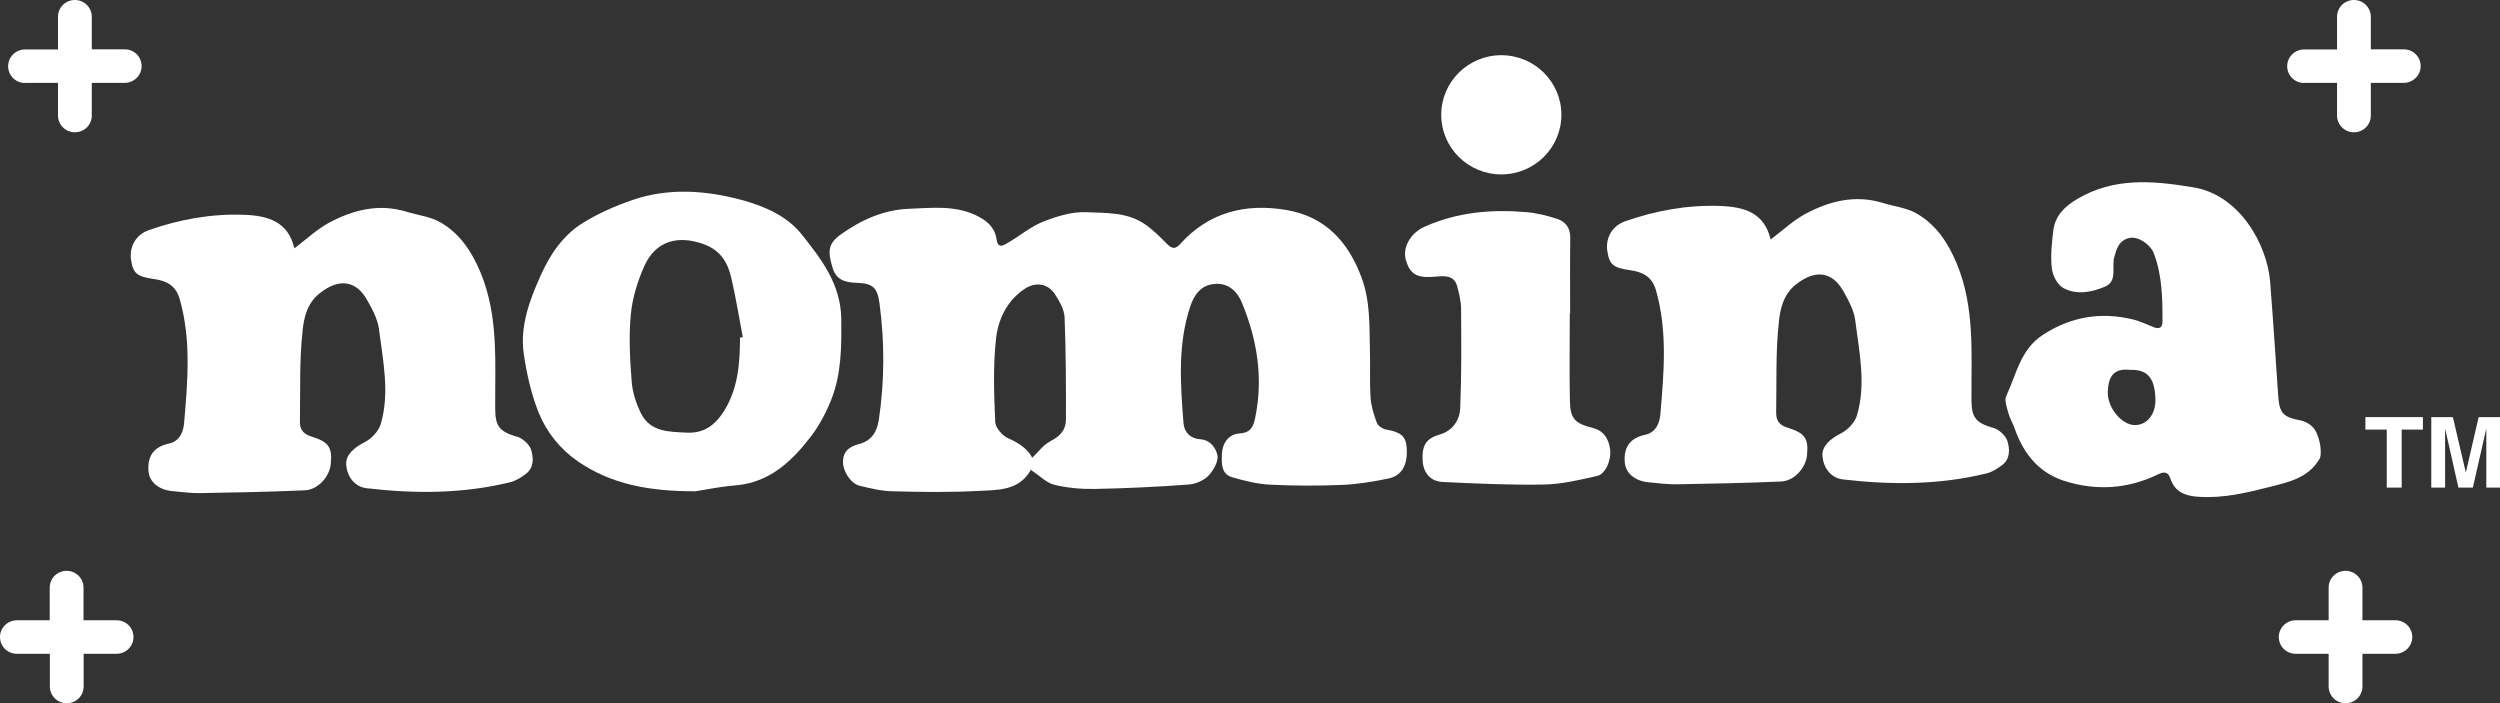 <svg xmlns="http://www.w3.org/2000/svg" fill="none" viewBox="0 0 160 45" height="45" width="160">
<rect x="0" y="0" width="160" height="45" fill="#333333" stroke="none"/>
<g clip-path="url(#clip0_678_152)">
<path fill="white" d="M148.425 29.413C148.63 29.154 148.527 28.073 148.141 27.494C147.943 27.196 147.564 26.969 147.233 26.906C146.127 26.695 145.882 26.459 145.803 25.316C145.638 22.896 145.48 20.467 145.29 18.047C145.101 15.642 143.332 12.478 140.387 11.992C137.789 11.561 135.318 11.334 132.941 12.736C132.136 13.214 131.544 13.794 131.417 14.718C131.315 15.525 131.228 16.355 131.315 17.162C131.362 17.616 131.67 18.227 132.049 18.431C132.894 18.893 133.857 18.713 134.718 18.345C135.436 18.039 135.215 17.319 135.27 16.731C135.27 16.684 135.27 16.637 135.278 16.59C135.436 16.003 135.57 15.376 136.297 15.227C136.842 15.117 137.623 15.627 137.852 16.23C138.381 17.64 138.405 19.112 138.397 20.593C138.397 20.969 138.192 21.086 137.829 20.937C137.394 20.765 136.96 20.553 136.51 20.444C134.441 19.943 132.515 20.271 130.73 21.439C129.309 22.371 129.041 23.969 128.401 25.347C128.267 25.629 128.441 26.076 128.535 26.428C128.622 26.765 128.812 27.07 128.93 27.399C129.475 28.99 130.462 30.243 132.088 30.768C134.126 31.426 136.171 31.308 138.129 30.352C138.468 30.188 138.76 30.172 138.902 30.619C139.187 31.48 139.826 31.739 140.703 31.794C142.29 31.903 143.806 31.535 145.306 31.151C146.459 30.862 147.722 30.587 148.425 29.405V29.413ZM136.621 27.204C135.799 27.204 134.844 26.084 134.899 25.034C134.947 24.11 135.255 23.553 136.336 23.671C137.442 23.64 137.916 24.196 137.947 25.559C137.971 26.506 137.41 27.212 136.621 27.204Z"></path>
<path fill="white" d="M88.717 27.494C88.488 27.454 88.188 27.251 88.117 27.055C87.919 26.538 87.754 25.982 87.714 25.433C87.651 24.431 87.706 23.42 87.675 22.418C87.635 20.859 87.706 19.3 87.146 17.781C86.293 15.478 84.824 13.864 82.337 13.441C79.724 12.995 77.363 13.574 75.531 15.619C75.207 15.979 74.986 15.916 74.662 15.588C74.212 15.125 73.739 14.655 73.202 14.303C72.088 13.567 70.746 13.637 69.507 13.582C68.606 13.543 67.643 13.841 66.782 14.178C65.985 14.491 65.298 15.07 64.556 15.509C64.256 15.689 63.869 15.963 63.782 15.329C63.664 14.507 63.111 14.084 62.424 13.762C61.058 13.128 59.597 13.308 58.168 13.363C56.55 13.426 55.112 14.076 53.818 15C53.004 15.58 52.949 16.065 53.297 17.17C53.541 17.961 54.157 18.078 54.852 18.102C55.87 18.133 56.163 18.431 56.289 19.426C56.621 21.901 56.613 24.368 56.249 26.843C56.131 27.642 55.784 28.206 54.978 28.418C54.37 28.574 53.952 28.872 53.952 29.569C53.952 30.172 54.449 30.948 55.018 31.089C55.697 31.253 56.4 31.426 57.094 31.441C58.934 31.488 60.782 31.52 62.614 31.418C63.837 31.355 65.203 31.426 65.961 30.094C65.985 30.047 66.08 30.031 65.985 30.078C66.569 30.47 66.988 30.909 67.477 31.026C68.314 31.23 69.207 31.308 70.075 31.292C72.081 31.253 74.078 31.159 76.076 31.01C76.51 30.979 77.031 30.76 77.331 30.454C77.655 30.117 77.995 29.53 77.915 29.138C77.829 28.715 77.489 28.151 76.81 28.112C76.178 28.073 75.792 27.666 75.744 27.078C75.547 24.58 75.365 22.065 76.171 19.629C76.4 18.932 76.818 18.251 77.718 18.172C78.476 18.102 79.108 18.478 79.487 19.386C80.458 21.744 80.853 24.165 80.34 26.702C80.213 27.337 80.047 27.689 79.313 27.744C78.626 27.791 78.224 28.363 78.2 29.084C78.184 29.671 78.144 30.337 78.871 30.548C79.66 30.776 80.474 30.979 81.287 31.018C82.819 31.097 84.359 31.097 85.89 31.034C86.869 30.995 87.856 30.83 88.82 30.634C89.728 30.454 90.107 29.757 90.028 28.645C89.972 27.909 89.656 27.658 88.701 27.486L88.717 27.494ZM67.209 28.253C66.775 28.465 66.459 28.927 66.064 29.295C65.796 28.778 65.259 28.363 64.54 28.057C64.161 27.901 63.711 27.384 63.695 27.008C63.616 25.238 63.553 23.452 63.743 21.697C63.877 20.459 64.422 19.269 65.559 18.501C66.254 18.023 67.059 18.125 67.517 18.83C67.801 19.277 68.109 19.802 68.133 20.295C68.219 22.48 68.227 24.674 68.219 26.867C68.219 27.517 67.833 27.94 67.201 28.245L67.209 28.253Z"></path>
<path fill="white" d="M127.58 27.392C126.482 27.07 126.182 26.749 126.174 25.637C126.151 22.684 126.411 19.692 125.227 16.856C124.674 15.533 123.901 14.358 122.629 13.645C121.998 13.292 121.208 13.206 120.497 12.987C118.737 12.447 117.086 12.862 115.539 13.692C114.765 14.107 114.102 14.742 113.32 15.329C112.925 13.614 111.623 13.238 110.107 13.183C108.006 13.104 105.977 13.473 104.011 14.162C103.182 14.452 102.748 15.219 102.866 16.05C103 16.95 103.245 17.138 104.343 17.295C105.124 17.405 105.74 17.702 105.985 18.587C106.727 21.196 106.49 23.835 106.269 26.459C106.23 26.961 106.056 27.666 105.274 27.83C104.303 28.042 103.901 28.645 103.987 29.616C104.051 30.298 104.666 30.799 105.535 30.869C106.119 30.924 106.711 31.003 107.296 30.995C109.53 30.956 111.765 30.916 113.999 30.815C114.844 30.776 115.578 29.93 115.649 29.131C115.752 28.073 115.539 27.721 114.394 27.368C113.857 27.204 113.668 26.89 113.675 26.405C113.707 24.462 113.636 22.512 113.849 20.585C113.936 19.77 114.126 18.838 114.962 18.188C116.139 17.264 117.244 17.334 117.979 18.642C118.31 19.23 118.658 19.872 118.737 20.514C118.989 22.527 119.439 24.564 118.847 26.577C118.713 27.039 118.247 27.525 117.805 27.744C117.165 28.065 116.605 28.543 116.636 29.138C116.676 29.93 117.173 30.587 117.931 30.681C121.019 31.042 124.098 31.042 127.138 30.298C127.493 30.212 127.833 29.992 128.125 29.773C128.67 29.373 128.63 28.731 128.472 28.222C128.362 27.869 127.927 27.486 127.564 27.376L127.58 27.392Z"></path>
<path fill="white" d="M33.099 27.956C32.002 27.634 31.701 27.313 31.694 26.201C31.67 23.248 31.93 20.256 30.746 17.42C30.193 16.097 29.419 14.922 28.148 14.209C27.517 13.856 26.727 13.77 26.017 13.551C24.256 13.01 22.605 13.426 21.058 14.256C20.284 14.671 19.621 15.306 18.839 15.893C18.444 14.178 17.142 13.802 15.626 13.747C13.525 13.668 11.496 14.037 9.53 14.726C8.701 15.016 8.267 15.783 8.385 16.614C8.519 17.514 8.764 17.702 9.862 17.859C10.643 17.969 11.259 18.266 11.504 19.151C12.246 21.76 12.009 24.399 11.788 27.023C11.749 27.525 11.575 28.23 10.793 28.394C9.822 28.606 9.42 29.209 9.506 30.18C9.57 30.862 10.185 31.363 11.054 31.433C11.638 31.488 12.23 31.567 12.815 31.559C15.049 31.52 17.284 31.48 19.518 31.379C20.363 31.339 21.097 30.494 21.169 29.695C21.271 28.637 21.058 28.285 19.913 27.932C19.376 27.768 19.187 27.454 19.195 26.969C19.226 25.026 19.155 23.076 19.368 21.149C19.455 20.334 19.645 19.402 20.482 18.752C21.658 17.828 22.763 17.898 23.498 19.206C23.829 19.794 24.177 20.436 24.256 21.078C24.508 23.091 24.958 25.128 24.366 27.141C24.232 27.603 23.766 28.089 23.324 28.308C22.684 28.629 22.124 29.107 22.155 29.702C22.195 30.494 22.692 31.151 23.45 31.245C26.538 31.606 29.617 31.606 32.657 30.862C33.012 30.776 33.352 30.556 33.644 30.337C34.189 29.937 34.149 29.295 33.991 28.786C33.881 28.433 33.446 28.05 33.083 27.94L33.099 27.956Z"></path>
<path fill="white" d="M51.307 15C50.375 13.825 48.898 13.183 47.446 12.791C45.148 12.18 42.787 12.008 40.482 12.799C39.384 13.175 38.294 13.653 37.307 14.264C36.02 15.063 35.199 16.292 34.583 17.671C33.873 19.269 33.265 20.906 33.525 22.676C33.715 23.953 34.007 25.253 34.489 26.444C34.994 27.674 35.855 28.747 36.976 29.522C39.123 31.003 41.571 31.449 44.516 31.441C45.116 31.347 46.088 31.144 47.067 31.065C49.246 30.885 50.659 29.538 51.883 27.956C52.428 27.243 52.87 26.413 53.202 25.574C53.857 23.922 53.857 22.183 53.841 20.405C53.81 18.172 52.554 16.567 51.307 15ZM47.359 21.611C47.359 23.232 47.24 24.83 46.364 26.264C45.811 27.165 45.085 27.744 43.964 27.689C42.827 27.634 41.626 27.658 41.026 26.459C40.711 25.825 40.474 25.104 40.426 24.399C40.316 22.982 40.237 21.541 40.371 20.131C40.474 19.065 40.805 17.977 41.255 16.99C41.974 15.415 43.403 15.031 45.037 15.627C46.143 16.026 46.593 16.841 46.814 17.835C47.098 19.073 47.303 20.326 47.54 21.58C47.477 21.587 47.422 21.595 47.359 21.603V21.611Z"></path>
<path fill="white" d="M101.934 27.384C100.821 27.117 100.497 26.812 100.474 25.684C100.434 23.812 100.466 21.94 100.466 20.068H100.489C100.489 18.454 100.474 16.841 100.497 15.227C100.505 14.577 100.189 14.178 99.645 14.005C99.005 13.794 98.334 13.629 97.663 13.574C95.428 13.386 93.241 13.582 91.165 14.514C90.257 14.922 89.743 15.854 89.98 16.653C90.257 17.593 90.715 17.82 91.93 17.702C92.483 17.648 93.067 17.624 93.257 18.313C93.391 18.807 93.51 19.316 93.51 19.817C93.525 21.916 93.541 24.023 93.454 26.123C93.423 26.867 92.989 27.556 92.175 27.799C91.307 28.05 90.999 28.449 91.046 29.452C91.086 30.251 91.536 30.815 92.341 30.846C94.497 30.948 96.66 31.05 98.823 31.01C99.96 30.987 101.097 30.713 102.211 30.462C102.748 30.345 103.135 29.452 103.048 28.77C102.961 28.097 102.653 27.564 101.934 27.392V27.384Z"></path>
<path fill="white" d="M1.603 5.303H3.711V7.394C3.711 7.982 4.193 8.467 4.793 8.467C5.393 8.467 5.875 7.99 5.875 7.394V5.303H7.983C8.575 5.303 9.064 4.825 9.064 4.23C9.064 3.634 8.583 3.157 7.983 3.157H5.875V1.073C5.875 0.486 5.393 0 4.793 0C4.193 0 3.711 0.478 3.711 1.073V3.164H1.603C1.011 3.164 0.521 3.642 0.521 4.238C0.521 4.833 1.003 5.311 1.603 5.311V5.303Z"></path>
<path fill="white" d="M7.454 39.697H5.345V37.606C5.345 37.018 4.864 36.533 4.264 36.533C3.664 36.533 3.182 37.01 3.182 37.606V39.697H1.082C0.49 39.697 0 40.175 0 40.77C0 41.365 0.482 41.843 1.082 41.843H3.19V43.935C3.19 44.522 3.672 45.008 4.272 45.008C4.872 45.008 5.353 44.53 5.353 43.935V41.843H7.462C8.054 41.843 8.543 41.365 8.543 40.77C8.543 40.175 8.062 39.697 7.462 39.697H7.454Z"></path>
<path fill="white" d="M147.462 5.303H149.57V7.394C149.57 7.982 150.051 8.467 150.652 8.467C151.252 8.467 151.733 7.99 151.733 7.394V5.303H153.841C154.434 5.303 154.923 4.825 154.923 4.23C154.923 3.634 154.441 3.157 153.841 3.157H151.733V1.073C151.733 0.486 151.252 0 150.652 0C150.051 0 149.57 0.478 149.57 1.073V3.164H147.462C146.869 3.164 146.38 3.642 146.38 4.238C146.38 4.833 146.862 5.311 147.462 5.311V5.303Z"></path>
<path fill="white" d="M153.304 39.697H151.196V37.606C151.196 37.018 150.714 36.533 150.114 36.533C149.514 36.533 149.033 37.01 149.033 37.606V39.697H146.924C146.332 39.697 145.843 40.175 145.843 40.77C145.843 41.365 146.324 41.843 146.924 41.843H149.033V43.935C149.033 44.522 149.514 45.008 150.114 45.008C150.714 45.008 151.196 44.53 151.196 43.935V41.843H153.304C153.896 41.843 154.386 41.365 154.386 40.77C154.386 40.175 153.904 39.697 153.304 39.697Z"></path>
<path fill="white" d="M96.084 11.162C98.207 11.162 99.929 9.454 99.929 7.347C99.929 5.24 98.207 3.533 96.084 3.533C93.96 3.533 92.239 5.24 92.239 7.347C92.239 9.454 93.96 11.162 96.084 11.162Z"></path>
<path fill="white" d="M151.386 27.494H152.752V31.206H153.707V27.494H155.065V26.695H151.386V27.494Z"></path>
<path fill="white" d="M158.634 26.695L157.813 30.243L156.984 26.695H155.602V31.206H156.486V28.159C156.486 28.073 156.486 27.948 156.486 27.791C156.486 27.634 156.486 27.509 156.486 27.423L157.339 31.206H158.263L159.124 27.423C159.124 27.509 159.124 27.634 159.124 27.791C159.124 27.948 159.124 28.073 159.124 28.159V31.206H160.008V26.695H158.642H158.634Z"></path>
</g>
<defs>
<clipPath id="clip0_678_152">
<rect fill="white" height="45" width="160"></rect>
</clipPath>
</defs>
</svg>
